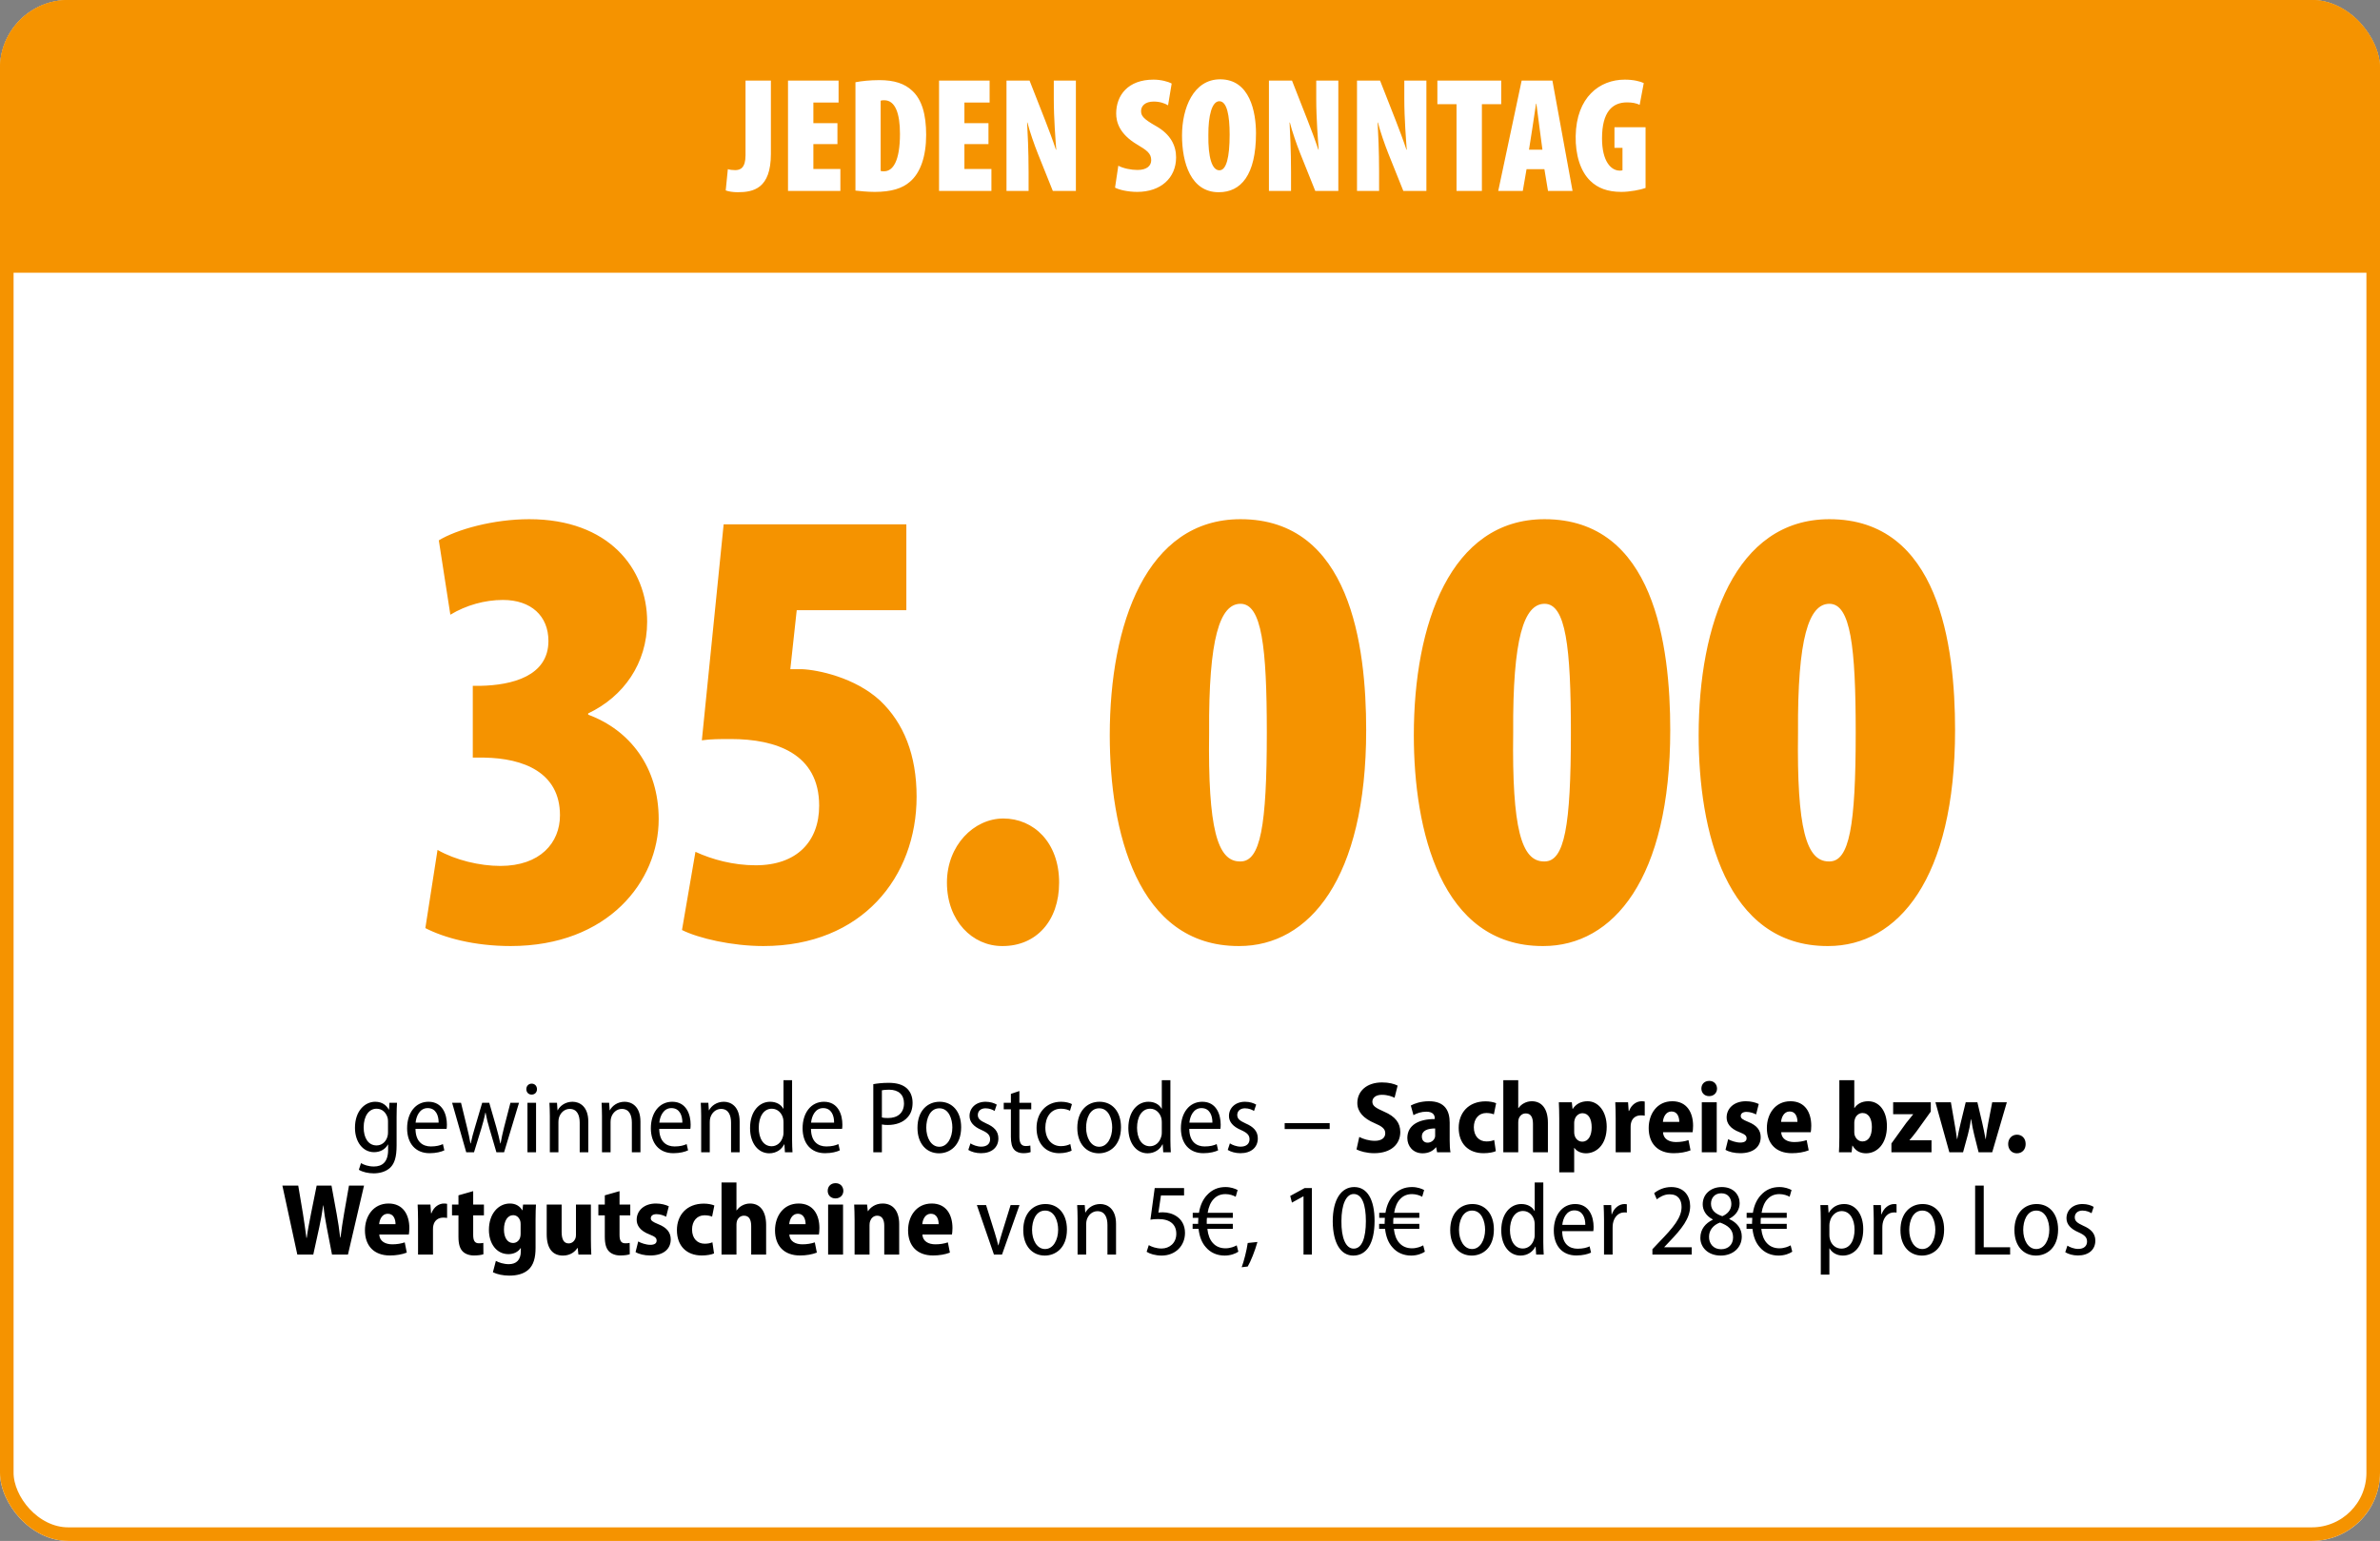 <svg width="349" height="226" viewBox="0 0 349 226" fill="none" xmlns="http://www.w3.org/2000/svg">
<rect x="0" y="0" width="349" height="226" fill="#808080" stroke="none"/>
<g clip-path="url(#clip0_2615_5727)">
<rect width="349" height="226" rx="10" fill="white"/>
<path d="M0 10C0 4.477 4.477 0 10 0H339C344.523 0 349 4.477 349 10V40H0V10Z" fill="#F59300"/>
<rect x="0.995" y="0.995" width="347.01" height="224.01" rx="9.005" stroke="#F59300" stroke-width="1.99"/>
<path d="M62.373 136.12L64.159 124.652C66.791 126.156 70.363 127.002 73.371 127.002C79.199 127.002 82.113 123.618 82.113 119.576C82.113 113.278 76.755 111.21 71.021 111.116H69.329V100.588H70.457C75.063 100.494 80.421 99.178 80.421 94.008C80.421 90.342 77.883 87.992 73.747 87.992C71.115 87.992 68.389 88.744 66.039 90.154L64.347 79.25C66.979 77.652 72.337 76.148 77.601 76.148C89.257 76.148 94.897 83.386 94.897 91.188C94.897 97.298 91.419 102.186 86.249 104.63V104.818C92.359 107.074 96.589 112.526 96.589 120.14C96.589 129.258 89.163 138.752 74.875 138.752C69.517 138.752 65.099 137.53 62.373 136.12ZM132.905 76.9V89.496H116.831L115.891 98.144C116.455 98.144 117.019 98.144 117.583 98.144C119.933 98.238 125.385 99.366 129.051 102.75C132.529 106.04 134.409 110.74 134.409 116.85C134.409 128.6 126.419 138.752 111.943 138.752C107.337 138.752 102.449 137.624 100.005 136.402L101.979 124.934C104.423 126.062 107.525 126.908 110.815 126.908C116.831 126.908 120.121 123.43 120.121 118.166C120.121 110.552 113.823 108.39 107.149 108.39C105.645 108.39 104.235 108.39 102.919 108.578L106.115 76.9H132.905ZM147.036 138.752H146.942C142.618 138.752 138.858 135.086 138.858 129.446C138.858 123.994 142.806 120.046 147.13 120.046C151.548 120.046 155.308 123.524 155.308 129.446C155.308 135.086 151.924 138.752 147.036 138.752ZM181.722 138.752H181.628C166.682 138.752 162.734 121.738 162.734 107.826C162.734 91.564 168.092 76.148 181.91 76.148C197.984 76.148 200.334 94.666 200.334 107.074C200.334 128.882 191.968 138.752 181.722 138.752ZM181.816 126.344H181.91C184.824 126.344 185.764 121.174 185.764 107.45C185.764 94.854 185.012 88.556 181.91 88.556C178.902 88.556 177.21 93.538 177.304 107.45C177.116 121.55 178.526 126.344 181.816 126.344ZM226.31 138.752H226.216C211.27 138.752 207.322 121.738 207.322 107.826C207.322 91.564 212.68 76.148 226.498 76.148C242.572 76.148 244.922 94.666 244.922 107.074C244.922 128.882 236.556 138.752 226.31 138.752ZM226.404 126.344H226.498C229.412 126.344 230.352 121.174 230.352 107.45C230.352 94.854 229.6 88.556 226.498 88.556C223.49 88.556 221.798 93.538 221.892 107.45C221.704 121.55 223.114 126.344 226.404 126.344ZM268.077 138.752H267.983C253.037 138.752 249.089 121.738 249.089 107.826C249.089 91.564 254.447 76.148 268.265 76.148C284.339 76.148 286.689 94.666 286.689 107.074C286.689 128.882 278.323 138.752 268.077 138.752ZM268.171 126.344H268.265C271.179 126.344 272.119 121.174 272.119 107.45C272.119 94.854 271.367 88.556 268.265 88.556C265.257 88.556 263.565 93.538 263.659 107.45C263.471 121.55 264.881 126.344 268.171 126.344Z" fill="#F59300"/>
<path d="M109.322 22.768V11.824H113.042V22.576C113.042 27.688 110.45 28.192 108.17 28.192C107.45 28.192 106.778 28.072 106.418 27.928L106.73 24.808C107.042 24.904 107.378 24.952 107.81 24.952C108.554 24.952 109.322 24.64 109.322 22.768ZM122.8 18.064V21.136H119.272V24.784H123.232V28H115.552V11.824H122.968V15.04H119.272V18.064H122.8ZM125.442 27.952V12.064C126.258 11.896 127.554 11.752 128.946 11.752C131.13 11.752 132.642 12.256 133.746 13.288C135.186 14.608 135.81 16.768 135.81 19.792C135.81 22.888 134.994 25.336 133.434 26.656C132.306 27.64 130.698 28.144 128.274 28.144C127.17 28.144 126.09 28.024 125.442 27.952ZM129.138 14.776V25.072C129.258 25.12 129.474 25.12 129.642 25.12C130.938 25.12 131.97 23.632 131.97 19.624C131.97 16.624 131.274 14.704 129.666 14.704C129.474 14.704 129.306 14.704 129.138 14.776ZM144.948 18.064V21.136H141.42V24.784H145.38V28H137.7V11.824H145.116V15.04H141.42V18.064H144.948ZM150.831 28H147.591V11.824H150.975L153.255 17.632C153.663 18.664 154.431 20.704 154.839 21.952H154.887C154.791 20.632 154.527 17.488 154.527 14.44V11.824H157.767V28H154.383L152.199 22.552C151.695 21.304 150.951 19.168 150.663 17.968H150.615C150.687 19.36 150.831 22.048 150.831 25.216V28ZM163.508 27.52L163.988 24.304C164.684 24.688 165.86 24.928 166.796 24.928C168.188 24.928 168.812 24.304 168.812 23.488C168.812 22.48 168.14 22.024 166.724 21.184C164.108 19.624 163.676 17.848 163.676 16.648C163.676 13.984 165.404 11.68 169.148 11.68C170.252 11.68 171.308 11.968 171.812 12.256L171.284 15.448C170.804 15.16 170.108 14.896 169.172 14.896C167.924 14.896 167.324 15.544 167.324 16.288C167.324 16.984 167.66 17.44 169.484 18.472C171.716 19.72 172.46 21.424 172.46 23.08C172.46 26.128 170.18 28.144 166.772 28.144C165.38 28.144 164.084 27.832 163.508 27.52ZM178.729 28.192H178.705C174.625 28.192 173.329 23.872 173.329 19.864C173.329 15.856 175.009 11.632 178.921 11.632C183.313 11.632 184.177 16.48 184.177 19.552C184.177 25.672 181.969 28.192 178.729 28.192ZM178.801 24.976H178.825C179.833 24.976 180.313 23.056 180.313 19.744C180.313 16.96 179.929 14.848 178.801 14.848C177.721 14.848 177.169 16.96 177.193 19.816C177.145 23.056 177.721 24.976 178.801 24.976ZM189.315 28H186.075V11.824H189.459L191.739 17.632C192.147 18.664 192.915 20.704 193.323 21.952H193.371C193.275 20.632 193.011 17.488 193.011 14.44V11.824H196.251V28H192.867L190.683 22.552C190.179 21.304 189.435 19.168 189.147 17.968H189.099C189.171 19.36 189.315 22.048 189.315 25.216V28ZM202.229 28H198.989V11.824H202.373L204.653 17.632C205.061 18.664 205.829 20.704 206.237 21.952H206.285C206.189 20.632 205.925 17.488 205.925 14.44V11.824H209.165V28H205.781L203.597 22.552C203.093 21.304 202.349 19.168 202.061 17.968H202.013C202.085 19.36 202.229 22.048 202.229 25.216V28ZM213.583 28V15.28H210.775V11.824H220.135V15.28H217.303V28H213.583ZM226.468 24.808H223.852L223.3 28H219.7L223.132 11.824H227.644L230.596 28H226.996L226.468 24.808ZM224.212 21.952H226.18L225.772 18.88C225.652 17.968 225.436 16.216 225.292 15.208H225.244C225.076 16.216 224.836 18.016 224.692 18.88L224.212 21.952ZM241.303 18.664V27.568C240.607 27.832 238.999 28.144 237.751 28.144C235.711 28.144 234.271 27.568 233.215 26.536C231.727 25.12 231.007 22.672 231.055 19.96C231.151 14.248 234.559 11.68 238.255 11.68C239.575 11.68 240.535 11.944 241.039 12.184L240.439 15.376C239.959 15.136 239.335 15.016 238.591 15.016C236.407 15.016 234.919 16.432 234.919 20.296C234.919 23.704 236.263 25.024 237.511 25.024C237.655 25.024 237.799 25.024 237.919 24.976V21.688H236.743V18.664H241.303Z" fill="white"/>
<path d="M58.157 163.81V167.98C58.157 169.735 57.842 170.65 57.227 171.25C56.597 171.85 55.682 172.09 54.797 172.09C54.002 172.09 53.147 171.895 52.622 171.565L52.937 170.59C53.357 170.845 54.032 171.085 54.827 171.085C56.057 171.085 56.912 170.425 56.912 168.655V167.86H56.882C56.537 168.505 55.817 168.985 54.857 168.985C53.207 168.985 52.052 167.47 52.052 165.415C52.052 162.895 53.537 161.59 55.022 161.59C56.132 161.59 56.717 162.205 57.017 162.745H57.047L57.107 161.74H58.217C58.187 162.25 58.157 162.865 58.157 163.81ZM56.897 166.045V164.5C56.897 164.29 56.882 164.095 56.837 163.93C56.627 163.24 56.102 162.61 55.217 162.61C54.092 162.61 53.327 163.69 53.327 165.355C53.327 166.915 54.017 167.995 55.217 167.995C55.892 167.995 56.537 167.59 56.807 166.735C56.882 166.51 56.897 166.27 56.897 166.045ZM65.488 165.565H60.928C60.943 167.485 62.008 168.145 63.178 168.145C63.988 168.145 64.528 167.995 64.948 167.8L65.158 168.715C64.723 168.925 63.973 169.135 62.998 169.135C60.913 169.135 59.698 167.68 59.698 165.475C59.698 163.24 60.913 161.59 62.833 161.59C64.933 161.59 65.533 163.51 65.533 164.935C65.533 165.22 65.518 165.415 65.488 165.565ZM60.943 164.65H64.318C64.333 163.63 63.928 162.52 62.713 162.52C61.543 162.52 61.033 163.705 60.943 164.65ZM66.298 161.74H67.603L68.488 165.37C68.683 166.18 68.863 166.945 68.983 167.695H69.028C69.178 166.96 69.403 166.15 69.628 165.4L70.708 161.74H71.743L72.778 165.325C73.003 166.165 73.213 166.93 73.363 167.695H73.408C73.528 166.945 73.708 166.195 73.918 165.34L74.848 161.74H76.108L73.918 169H72.793L71.773 165.52C71.533 164.725 71.353 164.02 71.203 163.18H71.173C71.008 164.05 70.798 164.785 70.573 165.535L69.508 169H68.368L66.298 161.74ZM78.606 169H77.346V161.74H78.606V169ZM77.961 160.54H77.946C77.496 160.54 77.181 160.195 77.181 159.745C77.181 159.28 77.511 158.935 77.961 158.935C78.426 158.935 78.741 159.28 78.741 159.745C78.741 160.195 78.441 160.54 77.961 160.54ZM80.627 169V163.675C80.627 162.895 80.597 162.34 80.567 161.74H81.677L81.752 162.835H81.782C82.127 162.19 82.892 161.59 83.957 161.59C84.947 161.59 86.267 162.235 86.267 164.5V169H85.007V164.665C85.007 163.585 84.647 162.64 83.537 162.64C82.787 162.64 82.172 163.195 81.962 163.945C81.917 164.11 81.887 164.335 81.887 164.56V169H80.627ZM88.274 169V163.675C88.274 162.895 88.244 162.34 88.214 161.74H89.324L89.399 162.835H89.429C89.774 162.19 90.539 161.59 91.604 161.59C92.594 161.59 93.914 162.235 93.914 164.5V169H92.654V164.665C92.654 163.585 92.294 162.64 91.184 162.64C90.434 162.64 89.819 163.195 89.609 163.945C89.564 164.11 89.534 164.335 89.534 164.56V169H88.274ZM101.23 165.565H96.67C96.685 167.485 97.75 168.145 98.92 168.145C99.73 168.145 100.27 167.995 100.69 167.8L100.9 168.715C100.465 168.925 99.715 169.135 98.74 169.135C96.655 169.135 95.44 167.68 95.44 165.475C95.44 163.24 96.655 161.59 98.575 161.59C100.675 161.59 101.275 163.51 101.275 164.935C101.275 165.22 101.26 165.415 101.23 165.565ZM96.685 164.65H100.06C100.075 163.63 99.67 162.52 98.455 162.52C97.285 162.52 96.775 163.705 96.685 164.65ZM102.82 169V163.675C102.82 162.895 102.79 162.34 102.76 161.74H103.87L103.945 162.835H103.975C104.32 162.19 105.085 161.59 106.15 161.59C107.14 161.59 108.46 162.235 108.46 164.5V169H107.2V164.665C107.2 163.585 106.84 162.64 105.73 162.64C104.98 162.64 104.365 163.195 104.155 163.945C104.11 164.11 104.08 164.335 104.08 164.56V169H102.82ZM114.891 158.425H116.151V167.17C116.151 167.77 116.181 168.52 116.211 169H115.101L115.026 167.845H114.981C114.636 168.565 113.856 169.15 112.806 169.15C111.201 169.15 109.986 167.71 109.986 165.445C109.986 162.985 111.351 161.59 112.926 161.59C113.871 161.59 114.546 162.025 114.861 162.61H114.891V158.425ZM114.891 166.09V164.635C114.891 164.47 114.876 164.26 114.846 164.095C114.681 163.285 114.051 162.61 113.181 162.61C111.936 162.61 111.261 163.855 111.261 165.4C111.261 166.885 111.891 168.115 113.151 168.115C113.871 168.115 114.576 167.635 114.831 166.63C114.876 166.48 114.891 166.3 114.891 166.09ZM123.481 165.565H118.921C118.936 167.485 120.001 168.145 121.171 168.145C121.981 168.145 122.521 167.995 122.941 167.8L123.151 168.715C122.716 168.925 121.966 169.135 120.991 169.135C118.906 169.135 117.691 167.68 117.691 165.475C117.691 163.24 118.906 161.59 120.826 161.59C122.926 161.59 123.526 163.51 123.526 164.935C123.526 165.22 123.511 165.415 123.481 165.565ZM118.936 164.65H122.311C122.326 163.63 121.921 162.52 120.706 162.52C119.536 162.52 119.026 163.705 118.936 164.65ZM128.06 169V159.01C128.645 158.905 129.38 158.815 130.325 158.815C131.495 158.815 132.395 159.085 132.98 159.625C133.505 160.105 133.82 160.84 133.82 161.74C133.82 162.655 133.565 163.36 133.085 163.87C132.44 164.62 131.375 164.995 130.205 164.995C129.875 164.995 129.575 164.98 129.32 164.92V169H128.06ZM129.32 159.91V163.885C129.56 163.96 129.86 163.975 130.22 163.975C131.66 163.975 132.56 163.21 132.56 161.815C132.56 160.555 131.765 159.82 130.37 159.82C129.89 159.82 129.53 159.865 129.32 159.91ZM137.702 169.15H137.687C135.917 169.15 134.537 167.8 134.537 165.415C134.537 162.91 136.007 161.59 137.792 161.59C139.637 161.59 140.942 163 140.942 165.325C140.942 168.055 139.247 169.15 137.702 169.15ZM137.732 168.19H137.747C138.932 168.19 139.652 166.855 139.652 165.355C139.652 164.155 139.157 162.55 137.747 162.55C136.352 162.55 135.827 164.08 135.827 165.385C135.827 166.855 136.532 168.19 137.732 168.19ZM141.992 168.655L142.307 167.695C142.652 167.92 143.282 168.175 143.882 168.175C144.752 168.175 145.187 167.725 145.187 167.095C145.187 166.495 144.857 166.15 143.957 165.745C142.757 165.235 142.172 164.545 142.172 163.675C142.172 162.505 143.102 161.59 144.527 161.59C145.217 161.59 145.787 161.785 146.162 162.01L145.847 162.94C145.562 162.76 145.097 162.55 144.512 162.55C143.777 162.55 143.387 163 143.387 163.525C143.387 164.095 143.747 164.365 144.617 164.77C145.742 165.25 146.402 165.895 146.402 166.96C146.402 168.295 145.412 169.135 143.852 169.135C143.132 169.135 142.442 168.94 141.992 168.655ZM148.236 160.435L149.481 160.015V161.74H151.221V162.7H149.481V166.735C149.481 167.65 149.766 168.085 150.411 168.085C150.711 168.085 150.906 168.055 151.086 168.01L151.131 168.97C150.891 169.06 150.531 169.135 150.051 169.135C149.496 169.135 149.016 168.955 148.716 168.61C148.386 168.235 148.236 167.635 148.236 166.735V162.7H147.186V161.74H148.236V160.435ZM156.948 167.8L157.143 168.76C156.828 168.925 156.168 169.135 155.328 169.135C153.333 169.135 151.998 167.71 151.998 165.43C151.998 163.24 153.393 161.59 155.598 161.59C156.258 161.59 156.873 161.755 157.188 161.935L156.903 162.91C156.633 162.775 156.198 162.61 155.583 162.61C154.068 162.61 153.288 163.9 153.288 165.385C153.288 167.065 154.233 168.1 155.568 168.1C156.183 168.1 156.603 167.95 156.948 167.8ZM161.14 169.15H161.125C159.355 169.15 157.975 167.8 157.975 165.415C157.975 162.91 159.445 161.59 161.23 161.59C163.075 161.59 164.38 163 164.38 165.325C164.38 168.055 162.685 169.15 161.14 169.15ZM161.17 168.19H161.185C162.37 168.19 163.09 166.855 163.09 165.355C163.09 164.155 162.595 162.55 161.185 162.55C159.79 162.55 159.265 164.08 159.265 165.385C159.265 166.855 159.97 168.19 161.17 168.19ZM170.365 158.425H171.625V167.17C171.625 167.77 171.655 168.52 171.685 169H170.575L170.5 167.845H170.455C170.11 168.565 169.33 169.15 168.28 169.15C166.675 169.15 165.46 167.71 165.46 165.445C165.46 162.985 166.825 161.59 168.4 161.59C169.345 161.59 170.02 162.025 170.335 162.61H170.365V158.425ZM170.365 166.09V164.635C170.365 164.47 170.35 164.26 170.32 164.095C170.155 163.285 169.525 162.61 168.655 162.61C167.41 162.61 166.735 163.855 166.735 165.4C166.735 166.885 167.365 168.115 168.625 168.115C169.345 168.115 170.05 167.635 170.305 166.63C170.35 166.48 170.365 166.3 170.365 166.09ZM178.955 165.565H174.395C174.41 167.485 175.475 168.145 176.645 168.145C177.455 168.145 177.995 167.995 178.415 167.8L178.625 168.715C178.19 168.925 177.44 169.135 176.465 169.135C174.38 169.135 173.165 167.68 173.165 165.475C173.165 163.24 174.38 161.59 176.3 161.59C178.4 161.59 179 163.51 179 164.935C179 165.22 178.985 165.415 178.955 165.565ZM174.41 164.65H177.785C177.8 163.63 177.395 162.52 176.18 162.52C175.01 162.52 174.5 163.705 174.41 164.65ZM180.034 168.655L180.349 167.695C180.694 167.92 181.324 168.175 181.924 168.175C182.794 168.175 183.229 167.725 183.229 167.095C183.229 166.495 182.899 166.15 181.999 165.745C180.799 165.235 180.214 164.545 180.214 163.675C180.214 162.505 181.144 161.59 182.569 161.59C183.259 161.59 183.829 161.785 184.204 162.01L183.889 162.94C183.604 162.76 183.139 162.55 182.554 162.55C181.819 162.55 181.429 163 181.429 163.525C181.429 164.095 181.789 164.365 182.659 164.77C183.784 165.25 184.444 165.895 184.444 166.96C184.444 168.295 183.454 169.135 181.894 169.135C181.174 169.135 180.484 168.94 180.034 168.655ZM188.383 164.725H194.983V165.595H188.383V164.725ZM198.917 168.58L199.322 166.75C199.877 167.05 200.747 167.32 201.602 167.32C202.607 167.32 203.132 166.87 203.132 166.21C203.132 165.55 202.652 165.19 201.557 164.725C199.967 164.05 199.037 163.075 199.037 161.77C199.037 160.075 200.372 158.755 202.667 158.755C203.672 158.755 204.437 158.965 204.947 159.22L204.497 161.005C204.137 160.825 203.492 160.57 202.637 160.57C201.692 160.57 201.242 161.05 201.242 161.575C201.242 162.205 201.722 162.49 202.967 163.045C204.617 163.75 205.337 164.71 205.337 166.03C205.337 167.77 204.032 169.135 201.497 169.135C200.447 169.135 199.412 168.85 198.917 168.58ZM212.579 164.65V167.26C212.579 167.92 212.609 168.565 212.699 169H210.734L210.599 168.265H210.569C210.104 168.85 209.414 169.15 208.604 169.15C207.224 169.15 206.369 168.115 206.369 166.915C206.369 164.995 208.079 164.125 210.389 164.125V164.005C210.389 163.555 210.149 163.045 209.144 163.045C208.439 163.045 207.749 163.27 207.269 163.555L206.879 162.145C207.359 161.875 208.304 161.515 209.549 161.515C211.934 161.515 212.579 162.985 212.579 164.65ZM210.449 166.45V165.505C209.414 165.505 208.499 165.775 208.499 166.69C208.499 167.305 208.889 167.59 209.339 167.59C209.834 167.59 210.269 167.275 210.419 166.81C210.449 166.705 210.449 166.57 210.449 166.45ZM219.106 167.2L219.346 168.835C219.001 169 218.311 169.135 217.546 169.135C215.326 169.135 213.901 167.74 213.901 165.415C213.901 163.225 215.326 161.53 217.846 161.53C218.416 161.53 219.001 161.635 219.391 161.8L219.061 163.435C218.821 163.345 218.476 163.24 217.951 163.24C216.826 163.24 216.121 164.11 216.121 165.325C216.121 166.66 216.916 167.41 217.966 167.41C218.431 167.41 218.806 167.335 219.106 167.2ZM220.443 169V158.425H222.633V162.52H222.663C222.888 162.22 223.158 161.965 223.488 161.8C223.818 161.62 224.208 161.515 224.628 161.515C226.038 161.515 226.983 162.565 226.983 164.665V169H224.793V164.845C224.793 163.945 224.523 163.3 223.743 163.3C223.218 163.3 222.873 163.63 222.708 164.065C222.663 164.2 222.633 164.425 222.633 164.59V169H220.443ZM228.646 171.94V164.08C228.646 163.15 228.616 162.355 228.586 161.665H230.491L230.596 162.64H230.626C231.091 161.92 231.841 161.515 232.801 161.515C234.391 161.515 235.606 163.03 235.606 165.265C235.606 167.92 234.076 169.15 232.561 169.15C231.766 169.15 231.151 168.79 230.866 168.355H230.836V171.94H228.646ZM230.836 164.695V166C230.836 166.195 230.851 166.375 230.896 166.51C231.046 167.08 231.496 167.44 232.021 167.44C232.921 167.44 233.401 166.555 233.401 165.34C233.401 164.11 232.936 163.27 232.051 163.27C231.511 163.27 231.016 163.69 230.896 164.26C230.851 164.395 230.836 164.545 230.836 164.695ZM236.922 169V164.02C236.922 163.045 236.892 162.31 236.862 161.665H238.737L238.827 162.94H238.887C239.247 161.95 240.057 161.515 240.717 161.515C240.912 161.515 241.017 161.53 241.182 161.56V163.63C241.017 163.6 240.852 163.585 240.612 163.585C239.907 163.585 239.337 163.975 239.172 164.71C239.127 164.86 239.112 165.055 239.112 165.28V169H236.922ZM248.197 166.06H243.862C243.907 167.065 244.762 167.5 245.767 167.5C246.472 167.5 247.057 167.395 247.597 167.215L247.897 168.715C247.207 168.985 246.337 169.135 245.422 169.135C243.097 169.135 241.762 167.725 241.762 165.445C241.762 163.405 242.962 161.515 245.227 161.515C247.372 161.515 248.272 163.18 248.272 165.115C248.272 165.55 248.227 165.88 248.197 166.06ZM243.847 164.545H246.247C246.247 163.885 246.007 163.015 245.107 163.015C244.252 163.015 243.892 163.9 243.847 164.545ZM251.739 169H249.549V161.665H251.739V169ZM250.629 160.765H250.614C249.939 160.765 249.489 160.285 249.489 159.655C249.489 158.995 249.954 158.53 250.644 158.53C251.319 158.53 251.769 158.995 251.784 159.655C251.784 160.285 251.319 160.765 250.629 160.765ZM253.026 168.64L253.416 167.08C253.791 167.305 254.571 167.575 255.186 167.575C255.816 167.575 256.116 167.35 256.116 166.96C256.116 166.57 255.891 166.375 255.096 166.06C253.671 165.52 253.191 164.71 253.191 163.9C253.191 162.55 254.286 161.515 256.011 161.515C256.791 161.515 257.466 161.71 257.901 161.92L257.511 163.45C257.196 163.285 256.656 163.075 256.101 163.075C255.561 163.075 255.261 163.315 255.261 163.675C255.261 164.02 255.516 164.2 256.356 164.545C257.646 165.055 258.186 165.79 258.186 166.78C258.186 168.19 257.121 169.135 255.186 169.135C254.331 169.135 253.521 168.94 253.026 168.64ZM265.526 166.06H261.191C261.236 167.065 262.091 167.5 263.096 167.5C263.801 167.5 264.386 167.395 264.926 167.215L265.226 168.715C264.536 168.985 263.666 169.135 262.751 169.135C260.426 169.135 259.091 167.725 259.091 165.445C259.091 163.405 260.291 161.515 262.556 161.515C264.701 161.515 265.601 163.18 265.601 165.115C265.601 165.55 265.556 165.88 265.526 166.06ZM261.176 164.545H263.576C263.576 163.885 263.336 163.015 262.436 163.015C261.581 163.015 261.221 163.9 261.176 164.545ZM269.72 166.81V158.425H271.91V162.505H271.94C272.345 161.905 273.02 161.515 273.95 161.515C275.615 161.515 276.71 163.015 276.695 165.175C276.695 167.8 275.225 169.15 273.635 169.15C272.84 169.15 272.135 168.85 271.655 168.025H271.625L271.52 169H269.66C269.69 168.46 269.72 167.605 269.72 166.81ZM271.91 164.665V166.03C271.91 166.195 271.925 166.33 271.955 166.45C272.12 167.035 272.57 167.41 273.11 167.41C273.98 167.41 274.49 166.63 274.49 165.295C274.49 164.11 274.04 163.24 273.11 163.24C272.57 163.24 272.09 163.66 271.97 164.23C271.925 164.35 271.91 164.515 271.91 164.665ZM277.354 169V167.71L279.514 164.71C279.874 164.245 280.204 163.855 280.534 163.45V163.42H277.609V161.665H283.129V163.03L281.059 165.91C280.699 166.375 280.354 166.84 280.009 167.215V167.245H283.234V169H277.354ZM283.81 161.665H286.075L286.6 164.71C286.735 165.49 286.87 166.27 286.975 167.065H287.005C287.14 166.27 287.335 165.445 287.5 164.74L288.25 161.665H289.96L290.665 164.65C290.845 165.475 291.025 166.27 291.16 167.065H291.19C291.28 166.285 291.4 165.46 291.565 164.635L292.135 161.665H294.28L292.135 169H290.14L289.495 166.435C289.315 165.715 289.18 165.025 289.045 164.14H289.015C288.895 165.04 288.745 165.745 288.565 166.42L287.86 169H285.85L283.81 161.665ZM295.749 169.15H295.734C295.014 169.15 294.474 168.595 294.474 167.785C294.474 166.99 295.029 166.42 295.764 166.42C296.499 166.42 297.039 166.96 297.039 167.785C297.039 168.595 296.529 169.15 295.749 169.15ZM45.939 184H43.599L41.409 173.89H43.734L44.424 178.015C44.619 179.2 44.784 180.46 44.934 181.555H44.979C45.129 180.4 45.369 179.23 45.609 177.985L46.434 173.89H48.609L49.374 178.075C49.584 179.245 49.749 180.325 49.884 181.51H49.929C50.064 180.325 50.259 179.185 50.454 177.985L51.174 173.89H53.379L51.024 184H48.684L47.904 179.965C47.709 178.975 47.544 177.955 47.424 176.785H47.394C47.214 177.955 47.049 178.96 46.824 179.965L45.939 184ZM59.95 181.06H55.615C55.66 182.065 56.515 182.5 57.52 182.5C58.225 182.5 58.81 182.395 59.35 182.215L59.65 183.715C58.96 183.985 58.09 184.135 57.175 184.135C54.85 184.135 53.515 182.725 53.515 180.445C53.515 178.405 54.715 176.515 56.98 176.515C59.125 176.515 60.025 178.18 60.025 180.115C60.025 180.55 59.98 180.88 59.95 181.06ZM55.6 179.545H58C58 178.885 57.76 178.015 56.86 178.015C56.005 178.015 55.645 178.9 55.6 179.545ZM61.302 184V179.02C61.302 178.045 61.272 177.31 61.242 176.665H63.117L63.207 177.94H63.267C63.627 176.95 64.437 176.515 65.097 176.515C65.292 176.515 65.397 176.53 65.562 176.56V178.63C65.397 178.6 65.232 178.585 64.992 178.585C64.287 178.585 63.717 178.975 63.552 179.71C63.507 179.86 63.492 180.055 63.492 180.28V184H61.302ZM67.228 175.315L69.388 174.7V176.665H70.963V178.255H69.388V181.12C69.388 182.005 69.643 182.35 70.243 182.35C70.528 182.35 70.663 182.335 70.873 182.29L70.888 183.955C70.603 184.06 70.093 184.135 69.493 184.135C68.803 184.135 68.218 183.91 67.858 183.55C67.438 183.13 67.228 182.47 67.228 181.405V178.255H66.283V176.665H67.228V175.315ZM78.534 178.9V183.01C78.534 184.465 78.249 185.53 77.484 186.22C76.764 186.865 75.759 187.09 74.679 187.09C73.794 187.09 72.909 186.91 72.279 186.595L72.714 184.93C73.149 185.17 73.854 185.41 74.619 185.41C75.684 185.41 76.374 184.81 76.374 183.52V183.055H76.344C75.969 183.625 75.309 183.94 74.559 183.94C72.789 183.94 71.694 182.365 71.694 180.385C71.694 178 73.089 176.515 74.769 176.515C75.654 176.515 76.239 176.92 76.584 177.505H76.614L76.704 176.665H78.594C78.564 177.205 78.534 177.865 78.534 178.9ZM76.344 180.91V179.56C76.344 179.41 76.329 179.245 76.299 179.11C76.149 178.6 75.789 178.225 75.249 178.225C74.454 178.225 73.899 179.035 73.899 180.325C73.899 181.495 74.394 182.305 75.234 182.305C75.714 182.305 76.119 181.99 76.269 181.51C76.329 181.33 76.344 181.105 76.344 180.91ZM86.648 176.665V181.675C86.648 182.59 86.678 183.37 86.708 184H84.818L84.713 183.04H84.668C84.368 183.505 83.708 184.15 82.553 184.15C81.098 184.15 80.168 183.19 80.168 181.015V176.665H82.358V180.685C82.358 181.735 82.658 182.365 83.378 182.365C83.918 182.365 84.233 181.99 84.368 181.66C84.428 181.525 84.458 181.33 84.458 181.135V176.665H86.648ZM88.688 175.315L90.848 174.7V176.665H92.423V178.255H90.848V181.12C90.848 182.005 91.103 182.35 91.703 182.35C91.988 182.35 92.123 182.335 92.333 182.29L92.348 183.955C92.063 184.06 91.553 184.135 90.953 184.135C90.263 184.135 89.678 183.91 89.318 183.55C88.898 183.13 88.688 182.47 88.688 181.405V178.255H87.743V176.665H88.688V175.315ZM93.197 183.64L93.587 182.08C93.962 182.305 94.742 182.575 95.357 182.575C95.987 182.575 96.287 182.35 96.287 181.96C96.287 181.57 96.062 181.375 95.267 181.06C93.842 180.52 93.362 179.71 93.362 178.9C93.362 177.55 94.457 176.515 96.182 176.515C96.962 176.515 97.637 176.71 98.072 176.92L97.682 178.45C97.367 178.285 96.827 178.075 96.272 178.075C95.732 178.075 95.432 178.315 95.432 178.675C95.432 179.02 95.687 179.2 96.527 179.545C97.817 180.055 98.357 180.79 98.357 181.78C98.357 183.19 97.292 184.135 95.357 184.135C94.502 184.135 93.692 183.94 93.197 183.64ZM104.467 182.2L104.707 183.835C104.362 184 103.672 184.135 102.907 184.135C100.687 184.135 99.262 182.74 99.262 180.415C99.262 178.225 100.687 176.53 103.207 176.53C103.777 176.53 104.362 176.635 104.752 176.8L104.422 178.435C104.182 178.345 103.837 178.24 103.312 178.24C102.187 178.24 101.482 179.11 101.482 180.325C101.482 181.66 102.277 182.41 103.327 182.41C103.792 182.41 104.167 182.335 104.467 182.2ZM105.804 184V173.425H107.994V177.52H108.024C108.249 177.22 108.519 176.965 108.849 176.8C109.179 176.62 109.569 176.515 109.989 176.515C111.399 176.515 112.344 177.565 112.344 179.665V184H110.154V179.845C110.154 178.945 109.884 178.3 109.104 178.3C108.579 178.3 108.234 178.63 108.069 179.065C108.024 179.2 107.994 179.425 107.994 179.59V184H105.804ZM120.082 181.06H115.747C115.792 182.065 116.647 182.5 117.652 182.5C118.357 182.5 118.942 182.395 119.482 182.215L119.782 183.715C119.092 183.985 118.222 184.135 117.307 184.135C114.982 184.135 113.647 182.725 113.647 180.445C113.647 178.405 114.847 176.515 117.112 176.515C119.257 176.515 120.157 178.18 120.157 180.115C120.157 180.55 120.112 180.88 120.082 181.06ZM115.732 179.545H118.132C118.132 178.885 117.892 178.015 116.992 178.015C116.137 178.015 115.777 178.9 115.732 179.545ZM123.624 184H121.434V176.665H123.624V184ZM122.514 175.765H122.499C121.824 175.765 121.374 175.285 121.374 174.655C121.374 173.995 121.839 173.53 122.529 173.53C123.204 173.53 123.654 173.995 123.669 174.655C123.669 175.285 123.204 175.765 122.514 175.765ZM125.316 184V178.975C125.316 178.09 125.286 177.34 125.256 176.665H127.146L127.251 177.625H127.296C127.611 177.13 128.331 176.515 129.426 176.515C130.896 176.515 131.856 177.55 131.856 179.545V184H129.666V179.77C129.666 178.93 129.381 178.3 128.631 178.3C128.091 178.3 127.746 178.675 127.596 179.095C127.536 179.245 127.506 179.47 127.506 179.695V184H125.316ZM139.594 181.06H135.259C135.304 182.065 136.159 182.5 137.164 182.5C137.869 182.5 138.454 182.395 138.994 182.215L139.294 183.715C138.604 183.985 137.734 184.135 136.819 184.135C134.494 184.135 133.159 182.725 133.159 180.445C133.159 178.405 134.359 176.515 136.624 176.515C138.769 176.515 139.669 178.18 139.669 180.115C139.669 180.55 139.624 180.88 139.594 181.06ZM135.244 179.545H137.644C137.644 178.885 137.404 178.015 136.504 178.015C135.649 178.015 135.289 178.9 135.244 179.545ZM143.245 176.74H144.595L145.87 180.805C146.065 181.435 146.23 182.035 146.38 182.65H146.41C146.56 182.05 146.74 181.45 146.935 180.805L148.195 176.74H149.5L146.935 184H145.75L143.245 176.74ZM153.215 184.15H153.2C151.43 184.15 150.05 182.8 150.05 180.415C150.05 177.91 151.52 176.59 153.305 176.59C155.15 176.59 156.455 178 156.455 180.325C156.455 183.055 154.76 184.15 153.215 184.15ZM153.245 183.19H153.26C154.445 183.19 155.165 181.855 155.165 180.355C155.165 179.155 154.67 177.55 153.26 177.55C151.865 177.55 151.34 179.08 151.34 180.385C151.34 181.855 152.045 183.19 153.245 183.19ZM158.015 184V178.675C158.015 177.895 157.985 177.34 157.955 176.74H159.065L159.14 177.835H159.17C159.515 177.19 160.28 176.59 161.345 176.59C162.335 176.59 163.655 177.235 163.655 179.5V184H162.395V179.665C162.395 178.585 162.035 177.64 160.925 177.64C160.175 177.64 159.56 178.195 159.35 178.945C159.305 179.11 159.275 179.335 159.275 179.56V184H158.015ZM173.631 174.25V175.33H170.241L169.866 177.85C170.046 177.82 170.226 177.805 170.526 177.805C171.216 177.805 171.966 178 172.551 178.405C173.226 178.855 173.766 179.665 173.766 180.82C173.766 182.74 172.341 184.15 170.346 184.15C169.416 184.15 168.591 183.895 168.141 183.595L168.456 182.62C168.831 182.845 169.536 183.115 170.331 183.115C171.486 183.115 172.491 182.32 172.491 180.955C172.491 179.62 171.621 178.795 169.866 178.795C169.371 178.795 168.996 178.825 168.696 178.885L169.326 174.25H173.631ZM181.35 182.65L181.59 183.58C181.185 183.865 180.45 184.15 179.58 184.15C178.5 184.15 177.51 183.745 176.82 182.92C176.265 182.305 175.89 181.42 175.755 180.235H174.885V179.5H175.695C175.695 179.425 175.695 179.365 175.695 179.275C175.695 179.05 175.71 178.81 175.725 178.615H174.9V177.88H175.815C175.995 176.74 176.43 175.87 177 175.27C177.705 174.505 178.59 174.1 179.7 174.1C180.495 174.1 181.11 174.34 181.485 174.535L181.2 175.525C180.87 175.33 180.3 175.135 179.715 175.135C178.995 175.135 178.41 175.375 177.96 175.87C177.54 176.305 177.225 176.995 177.09 177.88H180.78V178.615H176.985C176.955 178.795 176.955 179.02 176.955 179.23C176.955 179.335 176.955 179.41 176.955 179.5H180.78V180.235H177.045C177.15 181.165 177.42 181.81 177.81 182.26C178.305 182.845 178.98 183.085 179.715 183.085C180.405 183.085 181.035 182.83 181.35 182.65ZM182.964 185.755L182.079 185.86C182.409 184.975 182.814 183.385 182.964 182.305L184.389 182.155C184.044 183.415 183.384 185.065 182.964 185.755ZM191.145 184V175.465H191.115L189.45 176.38L189.195 175.405L191.31 174.25H192.375V184H191.145ZM198.445 184.15H198.43C196.63 184.15 195.46 182.365 195.43 179.155C195.43 175.885 196.705 174.1 198.58 174.1C200.5 174.1 201.565 175.945 201.565 179.05C201.565 182.425 200.365 184.15 198.445 184.15ZM198.49 183.13H198.505C199.72 183.13 200.29 181.54 200.29 179.095C200.29 176.725 199.75 175.12 198.505 175.12C197.38 175.12 196.705 176.695 196.705 179.095C196.675 181.57 197.35 183.13 198.49 183.13ZM208.699 182.65L208.939 183.58C208.534 183.865 207.799 184.15 206.929 184.15C205.849 184.15 204.859 183.745 204.169 182.92C203.614 182.305 203.239 181.42 203.104 180.235H202.234V179.5H203.044C203.044 179.425 203.044 179.365 203.044 179.275C203.044 179.05 203.059 178.81 203.074 178.615H202.249V177.88H203.164C203.344 176.74 203.779 175.87 204.349 175.27C205.054 174.505 205.939 174.1 207.049 174.1C207.844 174.1 208.459 174.34 208.834 174.535L208.549 175.525C208.219 175.33 207.649 175.135 207.064 175.135C206.344 175.135 205.759 175.375 205.309 175.87C204.889 176.305 204.574 176.995 204.439 177.88H208.129V178.615H204.334C204.304 178.795 204.304 179.02 204.304 179.23C204.304 179.335 204.304 179.41 204.304 179.5H208.129V180.235H204.394C204.499 181.165 204.769 181.81 205.159 182.26C205.654 182.845 206.329 183.085 207.064 183.085C207.754 183.085 208.384 182.83 208.699 182.65ZM215.822 184.15H215.807C214.037 184.15 212.657 182.8 212.657 180.415C212.657 177.91 214.127 176.59 215.912 176.59C217.757 176.59 219.062 178 219.062 180.325C219.062 183.055 217.367 184.15 215.822 184.15ZM215.852 183.19H215.867C217.052 183.19 217.772 181.855 217.772 180.355C217.772 179.155 217.277 177.55 215.867 177.55C214.472 177.55 213.947 179.08 213.947 180.385C213.947 181.855 214.652 183.19 215.852 183.19ZM225.048 173.425H226.308V182.17C226.308 182.77 226.338 183.52 226.368 184H225.258L225.183 182.845H225.138C224.793 183.565 224.013 184.15 222.963 184.15C221.358 184.15 220.143 182.71 220.143 180.445C220.143 177.985 221.508 176.59 223.083 176.59C224.028 176.59 224.703 177.025 225.018 177.61H225.048V173.425ZM225.048 181.09V179.635C225.048 179.47 225.033 179.26 225.003 179.095C224.838 178.285 224.208 177.61 223.338 177.61C222.093 177.61 221.418 178.855 221.418 180.4C221.418 181.885 222.048 183.115 223.308 183.115C224.028 183.115 224.733 182.635 224.988 181.63C225.033 181.48 225.048 181.3 225.048 181.09ZM233.638 180.565H229.078C229.093 182.485 230.158 183.145 231.328 183.145C232.138 183.145 232.678 182.995 233.098 182.8L233.308 183.715C232.873 183.925 232.123 184.135 231.148 184.135C229.063 184.135 227.848 182.68 227.848 180.475C227.848 178.24 229.063 176.59 230.983 176.59C233.083 176.59 233.683 178.51 233.683 179.935C233.683 180.22 233.668 180.415 233.638 180.565ZM229.093 179.65H232.468C232.483 178.63 232.078 177.52 230.863 177.52C229.693 177.52 229.183 178.705 229.093 179.65ZM235.212 184V178.885C235.212 178.105 235.182 177.37 235.152 176.74H236.262L236.322 178.09H236.367C236.667 177.19 237.417 176.59 238.227 176.59C238.362 176.59 238.452 176.605 238.557 176.62V177.85C238.452 177.82 238.332 177.82 238.182 177.82C237.312 177.82 236.682 178.51 236.517 179.455C236.487 179.635 236.472 179.86 236.472 180.085V184H235.212ZM248.067 184H242.307V183.22L243.282 182.185C245.367 180.04 246.582 178.6 246.582 177.025C246.582 176.005 246.117 175.165 244.827 175.165C243.987 175.165 243.342 175.6 242.952 175.9L242.562 175C243.132 174.52 244.017 174.1 245.067 174.1C247.017 174.1 247.842 175.48 247.842 176.89C247.842 178.705 246.582 180.25 244.782 182.125L244.047 182.905V182.935H248.067V184ZM252.472 174.1H252.487C254.227 174.1 255.097 175.27 255.097 176.455C255.097 177.295 254.692 178.165 253.582 178.75V178.795C254.692 179.305 255.412 180.175 255.412 181.36C255.412 183.01 254.092 184.15 252.337 184.15C250.432 184.15 249.337 182.92 249.337 181.555C249.337 180.28 250.087 179.41 251.167 178.885L251.152 178.84C250.147 178.33 249.682 177.475 249.682 176.635C249.682 175.105 250.912 174.1 252.472 174.1ZM252.367 183.22H252.382C253.417 183.22 254.137 182.545 254.137 181.48C254.137 180.31 253.372 179.725 252.217 179.305C251.197 179.68 250.612 180.46 250.612 181.375C250.582 182.395 251.257 183.22 252.367 183.22ZM252.412 175.015H252.397C251.437 175.015 250.897 175.705 250.897 176.545C250.897 177.535 251.602 178.06 252.562 178.375C253.312 178.06 253.882 177.445 253.882 176.59C253.882 175.78 253.447 175.015 252.412 175.015ZM262.576 182.65L262.816 183.58C262.411 183.865 261.676 184.15 260.806 184.15C259.726 184.15 258.736 183.745 258.046 182.92C257.491 182.305 257.116 181.42 256.981 180.235H256.111V179.5H256.921C256.921 179.425 256.921 179.365 256.921 179.275C256.921 179.05 256.936 178.81 256.951 178.615H256.126V177.88H257.041C257.221 176.74 257.656 175.87 258.226 175.27C258.931 174.505 259.816 174.1 260.926 174.1C261.721 174.1 262.336 174.34 262.711 174.535L262.426 175.525C262.096 175.33 261.526 175.135 260.941 175.135C260.221 175.135 259.636 175.375 259.186 175.87C258.766 176.305 258.451 176.995 258.316 177.88H262.006V178.615H258.211C258.181 178.795 258.181 179.02 258.181 179.23C258.181 179.335 258.181 179.41 258.181 179.5H262.006V180.235H258.271C258.376 181.165 258.646 181.81 259.036 182.26C259.531 182.845 260.206 183.085 260.941 183.085C261.631 183.085 262.261 182.83 262.576 182.65ZM266.999 186.94V179.08C266.999 178.09 266.969 177.37 266.939 176.74H268.064L268.139 177.88H268.169C268.664 177.04 269.444 176.59 270.434 176.59C272.054 176.59 273.224 178.03 273.224 180.28C273.224 182.92 271.769 184.15 270.239 184.15C269.354 184.15 268.649 183.73 268.289 183.1H268.259V186.94H266.999ZM268.259 179.695V181.135C268.259 181.33 268.274 181.51 268.319 181.69C268.544 182.635 269.264 183.13 270.014 183.13C271.289 183.13 271.949 181.93 271.949 180.34C271.949 178.87 271.304 177.625 270.044 177.625C269.264 177.625 268.529 178.27 268.334 179.155C268.289 179.32 268.259 179.515 268.259 179.695ZM274.763 184V178.885C274.763 178.105 274.733 177.37 274.703 176.74H275.813L275.873 178.09H275.918C276.218 177.19 276.968 176.59 277.778 176.59C277.913 176.59 278.003 176.605 278.108 176.62V177.85C278.003 177.82 277.883 177.82 277.733 177.82C276.863 177.82 276.233 178.51 276.068 179.455C276.038 179.635 276.023 179.86 276.023 180.085V184H274.763ZM281.843 184.15H281.828C280.058 184.15 278.678 182.8 278.678 180.415C278.678 177.91 280.148 176.59 281.933 176.59C283.778 176.59 285.083 178 285.083 180.325C285.083 183.055 283.388 184.15 281.843 184.15ZM281.873 183.19H281.888C283.073 183.19 283.793 181.855 283.793 180.355C283.793 179.155 283.298 177.55 281.888 177.55C280.493 177.55 279.968 179.08 279.968 180.385C279.968 181.855 280.673 183.19 281.873 183.19ZM289.632 184V173.89H290.892V182.935H294.762V184H289.632ZM298.557 184.15H298.542C296.772 184.15 295.392 182.8 295.392 180.415C295.392 177.91 296.862 176.59 298.647 176.59C300.492 176.59 301.797 178 301.797 180.325C301.797 183.055 300.102 184.15 298.557 184.15ZM298.587 183.19H298.602C299.787 183.19 300.507 181.855 300.507 180.355C300.507 179.155 300.012 177.55 298.602 177.55C297.207 177.55 296.682 179.08 296.682 180.385C296.682 181.855 297.387 183.19 298.587 183.19ZM302.847 183.655L303.162 182.695C303.507 182.92 304.137 183.175 304.737 183.175C305.607 183.175 306.042 182.725 306.042 182.095C306.042 181.495 305.712 181.15 304.812 180.745C303.612 180.235 303.027 179.545 303.027 178.675C303.027 177.505 303.957 176.59 305.382 176.59C306.072 176.59 306.642 176.785 307.017 177.01L306.702 177.94C306.417 177.76 305.952 177.55 305.367 177.55C304.632 177.55 304.242 178 304.242 178.525C304.242 179.095 304.602 179.365 305.472 179.77C306.597 180.25 307.257 180.895 307.257 181.96C307.257 183.295 306.267 184.135 304.707 184.135C303.987 184.135 303.297 183.94 302.847 183.655Z" fill="black"/>
</g>
<defs>
<clipPath id="clip0_2615_5727">
<rect width="349" height="226" rx="10" fill="white"/>
</clipPath>
</defs>
</svg>
